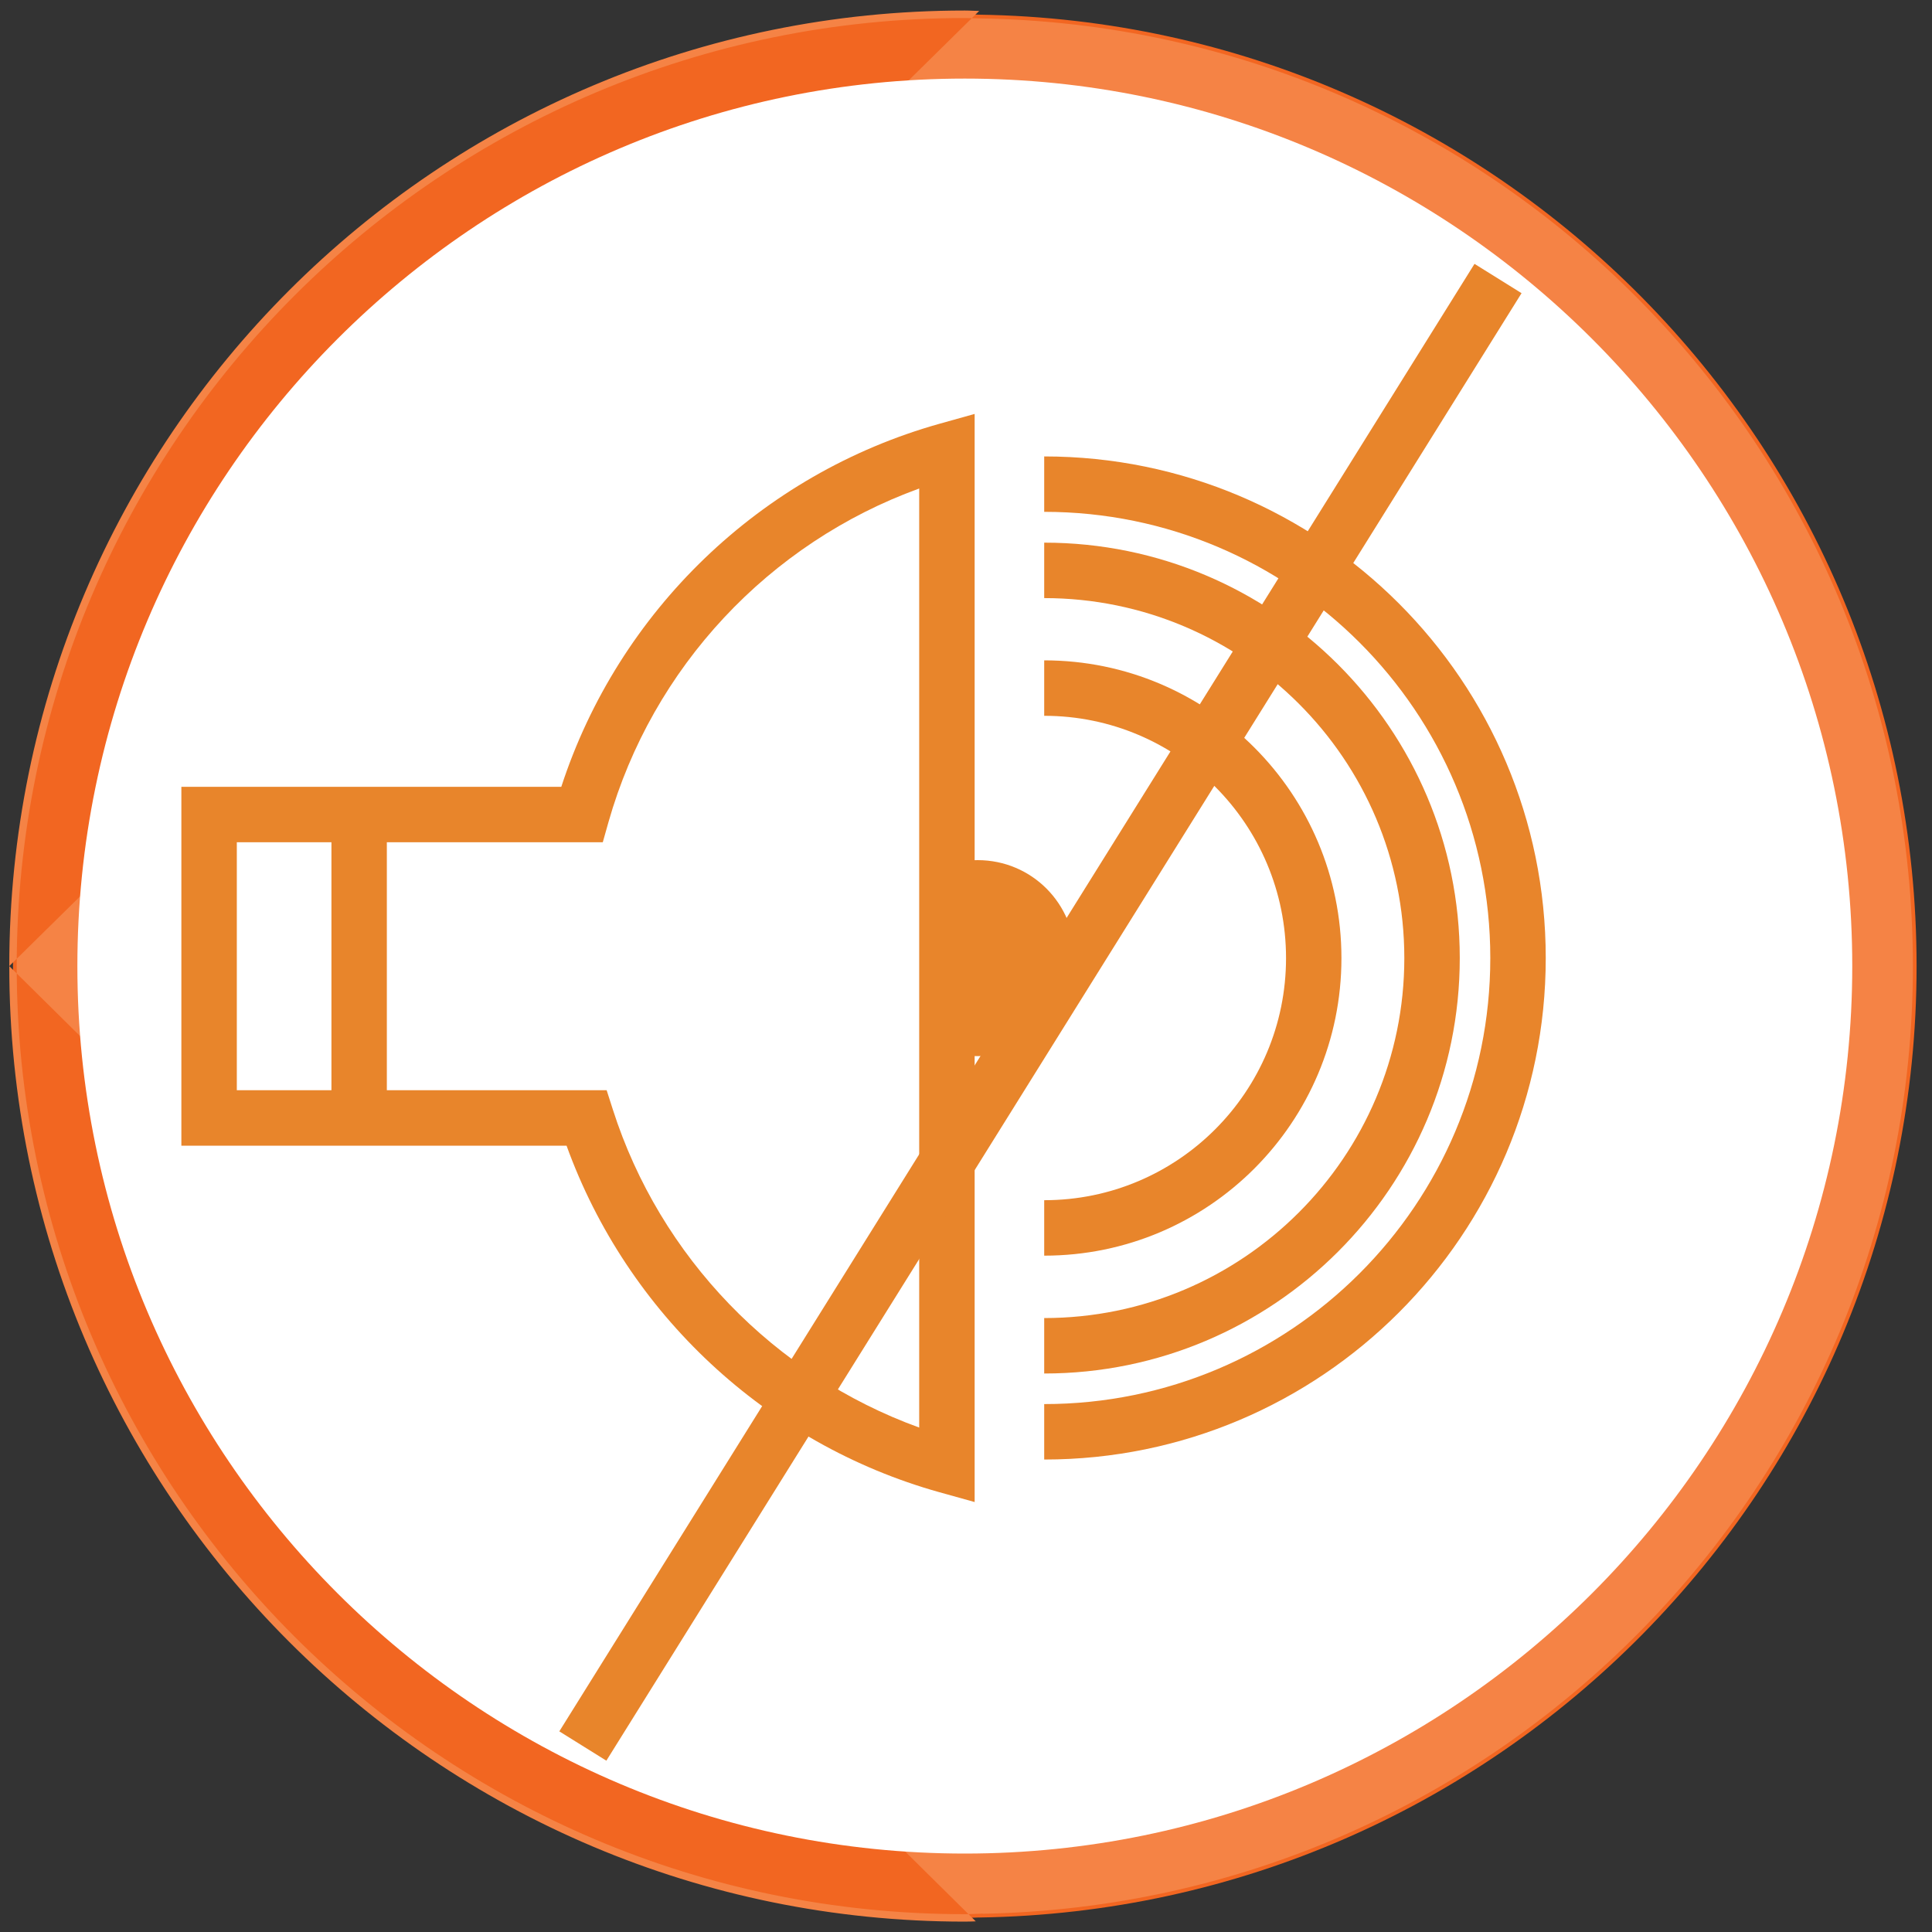 <svg width="40" height="40" viewBox="0 0 40 40" fill="none" xmlns="http://www.w3.org/2000/svg">
<rect x="0" y="0" width="40" height="40" fill="#333333" stroke="none"/>
<g clip-path="url(#clip0_5427_192044)">
<path d="M19.975 0.295C9.091 0.295 0.269 9.118 0.269 20.002C0.269 30.885 9.091 39.708 19.975 39.708C20.075 39.708 20.172 39.702 20.272 39.699V39.7C31.018 39.541 39.681 30.786 39.681 20.002C39.681 9.219 31.018 0.463 20.272 0.304C20.172 0.302 20.075 0.295 19.975 0.295Z" fill="#F26621"/>
<path fill-rule="evenodd" clip-rule="evenodd" d="M0.192 20.002C0.192 9.075 9.048 0.218 19.975 0.218C20.032 0.218 20.092 0.22 20.15 0.223C20.193 0.224 20.235 0.226 20.273 0.226M20.202 39.779C20.197 39.779 20.191 39.779 20.186 39.78C20.117 39.782 20.046 39.785 19.975 39.785C9.048 39.785 0.192 30.928 0.192 20.002M20.35 39.622C31.017 39.422 39.604 30.718 39.604 20.003C39.604 9.261 30.975 0.54 20.271 0.381L20.271 0.381C20.224 0.38 20.18 0.379 20.138 0.377C20.084 0.375 20.032 0.373 19.975 0.373C9.134 0.373 0.346 9.16 0.346 20.002C0.346 30.842 9.134 39.631 19.975 39.631C20.043 39.631 20.108 39.628 20.176 39.625C20.207 39.624 20.238 39.623 20.27 39.622L20.35 39.619V39.622Z" fill="#F58345"/>
<path d="M19.975 38.376C9.843 38.376 1.602 30.135 1.602 20.002C1.602 9.869 9.843 1.627 19.975 1.627C30.106 1.627 38.349 9.869 38.349 20.002C38.349 30.135 30.106 38.376 19.975 38.376Z" fill="white"/>
<path fill-rule="evenodd" clip-rule="evenodd" d="M6.862 23.443V16.975H8.009V23.443H6.862Z" fill="#E8852B"/>
<path fill-rule="evenodd" clip-rule="evenodd" d="M21.619 9.45C27.349 9.45 32.003 14.099 32.003 19.835C32.003 25.57 27.348 30.218 21.619 30.218V29.07C26.715 29.07 30.855 24.936 30.855 19.835C30.855 14.733 26.715 10.597 21.619 10.597V9.45Z" fill="#E8852B"/>
<path fill-rule="evenodd" clip-rule="evenodd" d="M21.619 11.235C26.361 11.235 30.223 15.086 30.223 19.836C30.223 24.587 26.361 28.437 21.619 28.437V27.289C25.728 27.289 29.075 23.952 29.075 19.836C29.075 15.721 25.728 12.383 21.619 12.383V11.235Z" fill="#E8852B"/>
<path fill-rule="evenodd" clip-rule="evenodd" d="M21.619 13.672C25.021 13.672 27.773 16.435 27.773 19.837C27.773 23.236 25.021 25.997 21.619 25.997V24.849C24.385 24.849 26.626 22.604 26.626 19.837C26.626 17.066 24.385 14.82 21.619 14.82V13.672Z" fill="#E8852B"/>
<path fill-rule="evenodd" clip-rule="evenodd" d="M20.179 8.57V31.098L19.45 30.895C15.866 29.893 12.985 27.192 11.73 23.72H3.755V16.29H11.621C12.805 12.654 15.748 9.813 19.45 8.774L20.179 8.57ZM19.031 10.114C15.922 11.242 13.508 13.816 12.598 17.02L12.48 17.438H4.903V22.572H12.56L12.688 22.971C13.665 26.025 16.028 28.469 19.031 29.556V10.114Z" fill="#E8852B"/>
<path d="M22.258 19.836C22.258 18.712 21.362 17.808 20.24 17.808C19.961 17.808 19.704 17.862 19.462 17.958V21.715C19.704 21.809 19.961 21.866 20.24 21.866C21.362 21.866 22.258 20.957 22.258 19.836Z" fill="#E8852B"/>
<path fill-rule="evenodd" clip-rule="evenodd" d="M11.58 35.846L30.528 5.463L31.502 6.07L12.554 36.453L11.58 35.846Z" fill="#E8852B"/>
</g>
<defs>
<clipPath id="clip0_5427_192044">
<rect width="40" height="40" fill="white"/>
</clipPath>
</defs>
</svg>

